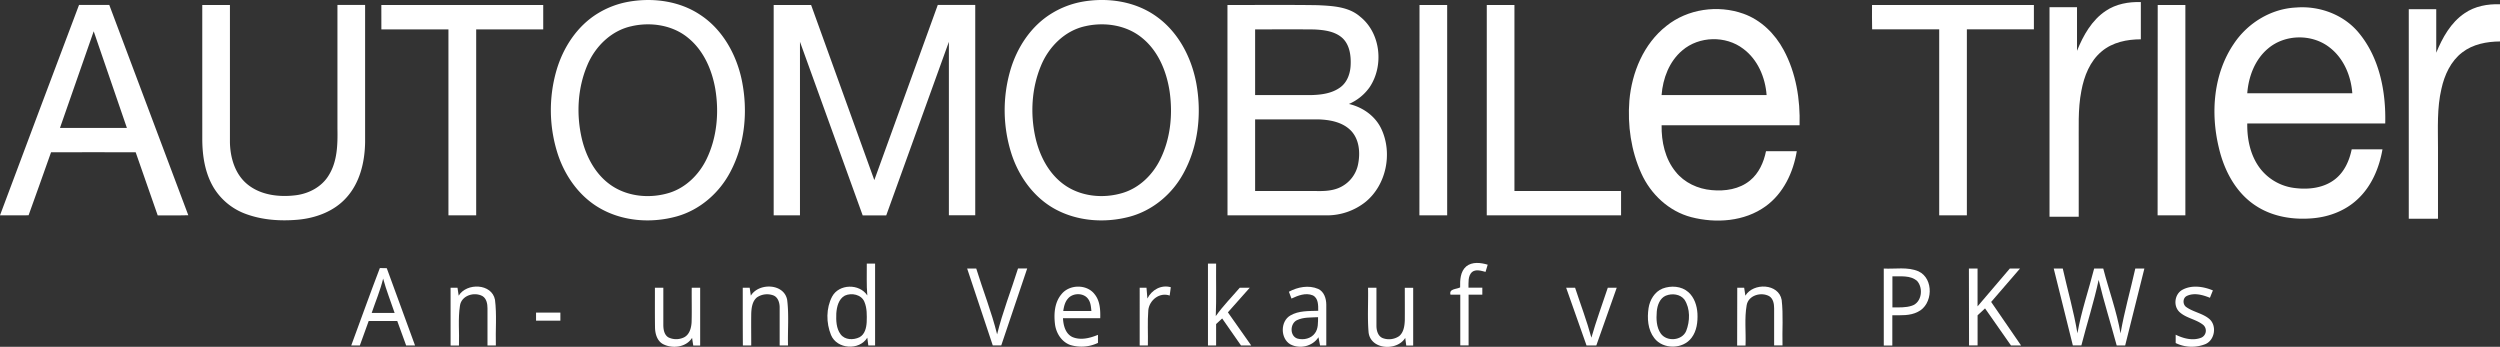 <?xml version="1.0" encoding="UTF-8"?>
<svg xmlns="http://www.w3.org/2000/svg" viewBox="0 0 1446.08 200.6">
  <rect x="0" y="0" width="1446.08" height="200.6" fill="#333333" stroke="none"/>
  <defs>
    <style>.cls-1{fill:#fff;}</style>
  </defs>
  <g id="Ebene_2" data-name="Ebene 2">
    <g id="Layer_1" data-name="Layer 1">
      <path class="cls-1" d="M363.63,1C377.69-1.47,393,.54,405,8.56c13,8.49,21,23,24.09,37.89,3.63,17.75,1.88,37-6.7,53.1-6.44,12.23-17.74,22-31.15,25.68-14.59,4-31,2.83-44.22-4.77-11.82-6.74-20.17-18.51-24.37-31.3a82.75,82.75,0,0,1-.77-48.43c3.85-13.24,11.92-25.62,23.81-32.92A51.18,51.18,0,0,1,363.63,1Zm2.07,14.08c-11.9,2.39-21.41,11.68-26,22.69-5.67,13.38-6.42,28.63-3.09,42.71,2.55,10.59,8.15,20.94,17.42,27.06,9.64,6.35,22.23,7.36,33.13,4,9.6-3,17.24-10.6,21.55-19.55,6.07-12.56,7.31-27.11,5-40.76-1.94-10.93-6.68-21.86-15.39-29.07C389.45,14.62,376.89,12.63,365.7,15.06Z"></path>
      <path class="cls-1" d="M625.7,1.06c14.76-2.7,30.93-.4,43.27,8.51,12.62,9,20.19,23.57,23,38.55,3.22,17.63,1.2,36.62-7.58,52.41-6.59,12-17.91,21.38-31.2,24.87C639,129.12,623.32,128,610.4,121c-12.25-6.65-20.92-18.64-25.23-31.72a82.82,82.82,0,0,1-.73-48.72c3.9-13.3,12.1-25.72,24.13-32.95A51.15,51.15,0,0,1,625.7,1.06Zm2.07,14.09c-11.86,2.55-21.23,12-25.69,23-5.36,12.91-6.18,27.51-3.22,41.11,2.32,10.48,7.49,20.79,16.28,27.28,9.74,7.21,23,8.52,34.43,5,9.55-2.94,17.18-10.43,21.53-19.29,6-12.11,7.34-26.12,5.44-39.37C674.78,41.28,670,29.56,660.71,22,651.68,14.5,639,12.6,627.77,15.15Z"></path>
      <path class="cls-1" d="M220.58,2.9q46.83-.07,93.64,0c0,4.69,0,9.39,0,14.09-12.93,0-25.86,0-38.78,0q0,53.79,0,107.58c-5.35,0-10.7,0-16.05,0q0-53.79,0-107.57c-12.93,0-25.86,0-38.79,0C220.56,12.28,220.57,7.59,220.58,2.9Z"></path>
      <path class="cls-1" d="M0,124.55Q22.76,63.66,45.71,2.86c5.83,0,11.66,0,17.5,0Q86.07,63.67,108.92,124.5c-5.9.18-11.8,0-17.7.08q-6.37-18.26-12.74-36.5c-16.32,0-32.64-.08-48.95,0-4.25,12.18-8.67,24.3-13,36.45C11,124.56,5.51,124.61,0,124.55ZM54.2,18.1Q44.42,46,34.69,74c12.9,0,25.81,0,38.71,0Q63.8,46,54.2,18.1Z"></path>
      <path class="cls-1" d="M117,2.88c5.34,0,10.69,0,16,0,0,26.46,0,52.93,0,79.39.16,8.88,2.89,18.39,10,24.25,7.77,6.44,18.59,7.63,28.28,6.4,7.56-1,14.94-4.92,18.91-11.58,5-8.06,5.16-17.89,5-27.07q0-35.7,0-71.4,8,0,16,0,0,39.71,0,79.41c-.17,11.43-3,23.47-10.89,32.11-7.09,7.9-17.64,11.76-28,12.7-9.88.86-20.08.24-29.49-3.11a36.33,36.33,0,0,1-19.07-15.2c-5.18-8.5-6.73-18.68-6.73-28.49C117,54.5,117,28.69,117,2.88Z"></path>
      <path class="cls-1" d="M447.52,124.55q0-60.82,0-121.67,10.83,0,21.65,0,18.3,50.64,36.56,101.29,18.35-50.65,36.7-101.3c7.23,0,14.45,0,21.68,0q0,60.83,0,121.66c-5.09,0-10.17,0-15.25,0q0-50.16,0-100.34Q530.74,74.4,512.63,124.58H499Q480.84,74.39,462.73,24.17q0,50.19,0,100.4C457.65,124.58,452.59,124.6,447.52,124.55Z"></path>
      <path class="cls-1" d="M710,2.88c17.4.05,34.8-.15,52.2.12,8.45.42,17.88.77,24.58,6.67,11.92,9.51,13.79,28.34,5.47,40.75a28.33,28.33,0,0,1-12,9.72c7.93,1.82,15.24,6.93,18.75,14.4,6.61,14,2.94,32.44-9.19,42.3a35.77,35.77,0,0,1-22.56,7.73q-28.61,0-57.22,0Q710,63.73,710,2.88ZM726,17q0,19,0,38,16.14,0,32.28,0c5.9-.14,12.19-.91,17.06-4.54,4.07-3,5.78-8.19,5.93-13.09.22-5.39-.62-11.45-4.74-15.34-4.38-4-10.67-4.7-16.35-5C748.77,16.93,737.37,17,726,17Zm0,52.09v41.4c11.75,0,23.5,0,35.26,0,4.92.12,10.07-.1,14.53-2.45a18.73,18.73,0,0,0,9.8-13.2c1.26-6.43.73-13.91-3.91-19-4.92-5.28-12.53-6.61-19.42-6.79C750.15,69.05,738.07,69.09,726,69.08Z"></path>
      <path class="cls-1" d="M821.09,2.88c5.34,0,10.69,0,16,0q0,60.83,0,121.66c-5.36,0-10.71,0-16.06,0Q821.07,63.73,821.09,2.88Z"></path>
      <path class="cls-1" d="M860,2.88c5.33,0,10.66,0,16,0q0,53.79,0,107.59,30.84,0,61.68,0c.05,4.7,0,9.39,0,14.08q-38.85.06-77.69,0Q860,63.73,860,2.88Z"></path>
      <path class="cls-1" d="M1082.84,2.88q46.8,0,93.63,0c0,4.7,0,9.39,0,14.09-12.93,0-25.85,0-38.77,0q0,53.79,0,107.57-8,0-16,0,0-53.79,0-107.58c-12.94,0-25.87,0-38.8,0C1082.81,12.27,1082.8,7.58,1082.84,2.88Z"></path>
      <path class="cls-1" d="M1248.09,2.88c5.34,0,10.69,0,16,0q0,60.83,0,121.66c-5.36,0-10.71,0-16.06,0Q1248.07,63.73,1248.09,2.88Z"></path>
      <path class="cls-1" d="M501.38,152.48h4.8q0,23.67,0,47.35c-1.31,0-2.62,0-3.92,0-.21-1.5-.4-3-.58-4.5-4.65,7.58-17.59,6.71-21-1.57-2.85-7-2.9-15.5.65-22.22,4-7.42,15.81-7.6,20.35-.64C501.14,164.78,501.45,158.62,501.38,152.48ZM488.67,171c-3.64,2-4.67,6.51-4.93,10.34-.16,4.08-.05,8.6,2.47,12s7.4,3.42,10.87,1.77c3.19-1.63,4.07-5.54,4.24-8.81.12-3.94.24-8.07-1.34-11.75C498.22,170.33,492.53,169.21,488.67,171Z"></path>
      <path class="cls-1" d="M698.72,152.49c1.57,0,3.13,0,4.72,0-.11,10.12.22,20.25-.2,30.36,4.13-5.87,9.25-11,13.88-16.42h5.78q-6.31,7.13-12.65,14.24c4.49,6.39,9,12.77,13.5,19.16h-5.91c-3.61-5.23-7.27-10.42-10.9-15.63-1.18,1.07-2.34,2.15-3.5,3.23,0,4.13,0,8.27,0,12.41-1.58,0-3.15,0-4.71,0Q698.72,176.16,698.72,152.49Z"></path>
      <path class="cls-1" d="M848.1,154.11c3.49-2.84,8.41-2.2,12.43-1-.43,1.38-.85,2.76-1.25,4.16-2.52-.63-5.6-1.71-7.86.12-2.4,2.31-1.94,6-2,9h8c0,1.35,0,2.71,0,4.07h-7.94v29.34c-1.62,0-3.22,0-4.81,0,0-9.78,0-19.57,0-29.35H839c-.94-3.51,3.47-3.08,5.59-4.21C844.49,162.06,844.65,157.1,848.1,154.11Z"></path>
      <path class="cls-1" d="M203.17,199.83c5.53-14.92,10.85-29.92,16.55-44.78l4,.08q8.22,22.34,16.35,44.7c-1.72,0-3.43,0-5.14,0q-2.58-7.07-5.14-14.14c-5.51,0-11,0-16.53,0-1.73,4.71-3.4,9.44-5.12,14.16Q205.68,199.82,203.17,199.83ZM215,181h13.26c-2.21-6.62-4.85-13.1-6.64-19.85C220,167.91,217.24,174.36,215,181Z"></path>
      <path class="cls-1" d="M559.43,155.33c1.74,0,3.5,0,5.26,0,3.93,12.72,8.87,25.14,12.07,38.07,3.17-12.95,8.11-25.38,12.09-38.1h5.31q-7.45,22.26-15,44.5c-1.65,0-3.28,0-4.91,0C569.34,185,564.35,170.17,559.43,155.33Z"></path>
      <path class="cls-1" d="M1089.63,155.34c6.68.36,13.77-1.12,20.12,1.62,9,4.18,8.37,19.27-.39,23.41-4.55,2.4-9.83,1.94-14.78,2v17.49c-1.66,0-3.31,0-4.94,0Q1089.61,177.58,1089.63,155.34Zm5,4.49q0,9,0,18c3.76-.06,7.66.23,11.28-1,5.7-1.83,6.71-10.09,3.07-14.24C1105.07,159.05,1099.38,160,1094.59,159.83Z"></path>
      <path class="cls-1" d="M1138.88,155.33c1.63,0,3.29,0,5,0,0,7.29,0,14.59,0,21.88q9.35-10.93,18.67-21.89c2,0,3.91,0,5.89,0l-16.69,19.33q8.64,12.59,17.3,25.17h-5.84c-5-7.16-10-14.28-15-21.44q-2.22,2-4.31,4c0,5.8,0,11.6,0,17.41-1.66,0-3.31,0-4.94,0Q1138.86,177.57,1138.88,155.33Z"></path>
      <path class="cls-1" d="M1187.94,155.33h5.23c2.79,12.5,6.4,24.83,8.48,37.48,2.22-12.72,6.5-25,9.67-37.48,1.74,0,3.5,0,5.27,0,3.24,12.53,7.78,24.75,10,37.53,2.18-12.65,5.74-25,8.54-37.55h5.25q-5.55,22.26-11.11,44.5c-1.66,0-3.29,0-4.91,0-3.43-12.65-7.37-25.17-10.43-37.92-2.72,12.78-6.77,25.25-10,37.91H1199Q1193.46,177.58,1187.94,155.33Z"></path>
      <path class="cls-1" d="M260.63,166.42h4l.69,4.61c4.57-7.58,19.17-7.17,21,2.37,1.1,8.74.24,17.62.5,26.43-1.61,0-3.23,0-4.84,0,0-7.16,0-14.32,0-21.48,0-2.57-.52-5.6-2.87-7.06-4.8-2.66-12.29-.37-13.06,5.59-1.18,7.57-.29,15.31-.57,23-1.62,0-3.23,0-4.84,0C260.62,188.7,260.64,177.56,260.63,166.42Z"></path>
      <path class="cls-1" d="M378.82,166.42h4.87c0,7.27,0,14.54,0,21.82.05,2.49.55,5.41,2.84,6.86a10.29,10.29,0,0,0,8.73.22c3.47-1.44,4.59-5.47,4.78-8.89.2-6.67,0-13.34.08-20H405c0,11.14,0,22.28,0,33.42l-4,0c-.24-1.48-.47-2.95-.67-4.42-3.49,5.53-11.38,6.43-16.86,3.59-3.44-1.89-4.55-6.09-4.59-9.75C378.77,181.63,378.84,174,378.82,166.42Z"></path>
      <path class="cls-1" d="M429.63,166.42h4c.23,1.53.46,3.06.68,4.6,4.58-7.56,19.15-7.16,21,2.36,1.12,8.75.25,17.64.51,26.45-1.62,0-3.23,0-4.84,0,0-7.43,0-14.86,0-22.29-.07-2.58-1-5.6-3.59-6.65a10.44,10.44,0,0,0-9.52,1.11c-2.74,2.23-3.19,6.05-3.33,9.34-.09,6.16,0,12.32,0,18.49-1.62,0-3.24,0-4.84,0C429.62,188.7,429.64,177.56,429.63,166.42Z"></path>
      <path class="cls-1" d="M614,170.17c4.6-5.78,14.75-5.9,19.22.1,3.1,3.87,3.32,9.06,3.19,13.8-7.19,0-14.37,0-21.55,0,.22,4.12,1.4,9,5.5,10.9,4.77,2,10.16.6,14.74-1.29,0,1.54,0,3.09,0,4.66A22.09,22.09,0,0,1,619,199.52c-5.06-1.85-8.2-7-8.78-12.18C609.53,181.46,610,174.88,614,170.17Zm3.73,2.56c-1.78,2-2.33,4.64-2.72,7.18,5.43,0,10.86,0,16.29,0-.25-2.33-.37-4.81-1.76-6.79C627,169.24,620.62,169.27,617.72,172.73Z"></path>
      <path class="cls-1" d="M659.23,166.42h3.94c.18,2.08.36,4.17.52,6.26,2.45-5,8-8.14,13.54-6.54-.23,1.61-.45,3.21-.65,4.82-5.82-2.08-11.72,2.61-12.36,8.41-.55,6.8-.09,13.65-.25,20.47-1.59,0-3.17,0-4.74,0Q659.23,183.12,659.23,166.42Z"></path>
      <path class="cls-1" d="M745.54,168.75c5.09-2.74,11.45-4,16.92-1.64,3.46,1.57,4.7,5.61,4.71,9.14.05,7.86,0,15.71,0,23.57l-3.6,0c-.32-1.59-.64-3.17-.93-4.75-3.4,5.29-10.77,7-16.26,4.11-5.82-3.37-5.87-13.34,0-16.7,4.85-2.86,10.7-2.52,16.12-2.71,0-3.12.16-7.35-3.18-8.94-4.1-1.67-8.54.12-12.29,1.87C746.53,171.4,746,170.07,745.54,168.75Zm4.6,16.47c-4.06,2-4.17,9.25.39,10.64,3.54.94,7.89,0,10.07-3.12,2-2.66,1.75-6.15,1.81-9.27C758.3,183.72,753.93,183.37,750.14,185.22Z"></path>
      <path class="cls-1" d="M791.32,166.42h4.86c0,7.32,0,14.64,0,22,0,2.75.86,6.09,3.71,7.18a10.41,10.41,0,0,0,9.38-1.15c2.66-2.17,3.17-5.87,3.31-9.09.06-6.3,0-12.6,0-18.89,1.61,0,3.22,0,4.85,0v33.41h-4c-.21-1.48-.41-3-.59-4.43-4.76,7.78-20,6.92-21.2-3.16C790.9,183.66,791.52,175,791.32,166.42Z"></path>
      <path class="cls-1" d="M905.91,166.43h5.17c3.15,9.62,6.78,19.11,9.43,28.89,2.78-9.75,6.29-19.27,9.49-28.89h5.17q-5.86,16.71-11.81,33.41H917.7C913.8,188.68,909.82,177.56,905.91,166.43Z"></path>
      <path class="cls-1" d="M961.69,166.91c4.84-1.84,10.91-1.49,14.91,2.07,3.49,3.1,5,7.84,5.26,12.4.23,4.84-.4,10.06-3.4,14-5,6.75-16.46,6.86-21.55.21-3.8-4.87-4.2-11.48-3.33-17.38C954.3,173.5,957.08,168.76,961.69,166.91Zm1.95,4.07c-3.59,1.52-5,5.62-5.31,9.22-.36,4.29-.24,9.05,2.31,12.72,3.48,4.9,12.29,4.18,14.69-1.44,2.25-5.72,2.45-12.95-1-18.2C971.87,170.09,967.17,169.57,963.64,171Z"></path>
      <path class="cls-1" d="M1004.88,166.42c1.32,0,2.66,0,4,0,.22,1.53.46,3.06.7,4.61,4.58-7.64,19.32-7.15,21,2.5,1,8.7.23,17.52.48,26.28-1.63,0-3.25,0-4.85,0,0-7.17,0-14.35,0-21.52,0-2.56-.53-5.58-2.88-7-4.67-2.53-12-.51-13,5.24-1.35,7.68-.35,15.56-.66,23.32-1.63,0-3.25,0-4.85,0Q1004.88,183.12,1004.88,166.42Z"></path>
      <path class="cls-1" d="M1262.47,167.57c5.43-2.88,12.07-1.86,17.54.42q-.88,2.13-1.71,4.26c-4.15-1.67-9.06-3.08-13.32-1.09-2.58,1.2-2.54,5.14-.2,6.57,4.09,2.83,9.36,3.52,13.19,6.79,4.43,3.84,3.18,12.1-2.2,14.48a21.15,21.15,0,0,1-17.29-.58l0-4.81c4.5,2.2,9.92,3.63,14.77,1.73a4.43,4.43,0,0,0,1.27-7.31c-4.08-3.36-9.78-3.89-13.71-7.44S1257.82,170,1262.47,167.57Z"></path>
      <path class="cls-1" d="M310.07,180.83q7,0,14.07,0c0,1.55,0,3.1,0,4.66H310.07Z"></path>
      <path class="cls-1" d="M1218.06,6.28c5.92-4,13.23-5.31,20.27-5.07,0,7.18,0,14.35,0,21.53-8,0-16.41,1.71-22.66,7-6.8,5.64-10.14,14.29-11.73,22.75-2.14,10.84-1.42,21.92-1.54,32.89,0,13.32,0,26.64,0,40-5.63,0-11.26,0-16.89,0q0-60.6,0-121.21c5.3,0,10.6,0,15.9,0,0,8.41,0,16.82,0,25.24C1205,20.51,1209.94,11.67,1218.06,6.28Z"></path>
      <path class="cls-1" d="M1425.65,7.63c5.94-4.09,13.32-5.41,20.43-5.16q0,10.76,0,21.51c-7.66.06-15.69,1.56-21.87,6.36-6.64,5.07-10.25,13.06-12,21-2.63,11.14-2,22.66-2,34q0,20.59,0,41.19c-5.63,0-11.27,0-16.9,0q0-60.6,0-121.22,7.93,0,15.89,0c0,8.4,0,16.79,0,25.19C1412.77,21.81,1417.62,13,1425.65,7.63Z"></path>
      <path class="cls-1" d="M1292.14,25.29c8-12,21.5-20.27,36-20.94,13.58-1.09,27.74,4.15,36.42,14.84,11.9,14.45,15.61,34,15.13,52.24q-39.9,0-79.8,0c-.16,9.52,2,19.54,8.23,27a29.74,29.74,0,0,0,20,10.41c7.75.88,16.25-.21,22.54-5.17,5.4-4.19,8.3-10.76,9.64-17.31,5.93,0,11.86,0,17.8,0-1.86,10.84-6.42,21.63-14.68,29.14-6.84,6.33-15.94,9.83-25.14,10.7-11.33,1.1-23.32-.68-33-6.9-11.84-7.44-18.78-20.6-21.84-33.92C1278.6,65.31,1280.29,42.72,1292.14,25.29ZM1312,28c-7.64,6.33-11.37,16.24-12.11,25.93q30.38,0,60.76,0c-.74-10.15-5.08-20.45-13.38-26.67C1337.16,19.52,1321.73,19.78,1312,28Z"></path>
      <path class="cls-1" d="M963.9,15c12.3-9.87,29.78-12.33,44.54-7.07,10.15,3.6,18.26,11.59,23.3,21,7.15,13.26,9.64,28.61,9.19,43.54q-39.9,0-79.8,0c-.16,9.47,2,19.43,8.13,26.9,5,6.29,12.88,9.94,20.85,10.6,7.66.74,16-.5,22.12-5.53,5.19-4.21,8-10.63,9.29-17,5.93,0,11.86,0,17.8,0-2,12.23-7.73,24.45-18,31.86-12.25,8.89-28.71,10-43,6.32-13-3.38-23.53-13.3-28.95-25.38-5.92-13.06-8-27.75-6.89-42C943.89,41.88,950.75,25.31,963.9,15Zm9.21,14.15c-7.56,6.34-11.26,16.19-12,25.83,20.25,0,40.49,0,60.75,0-.76-10.2-5.13-20.56-13.51-26.76C998.24,20.49,982.8,20.83,973.11,29.15Z"></path>
    </g>
  </g>
</svg>
